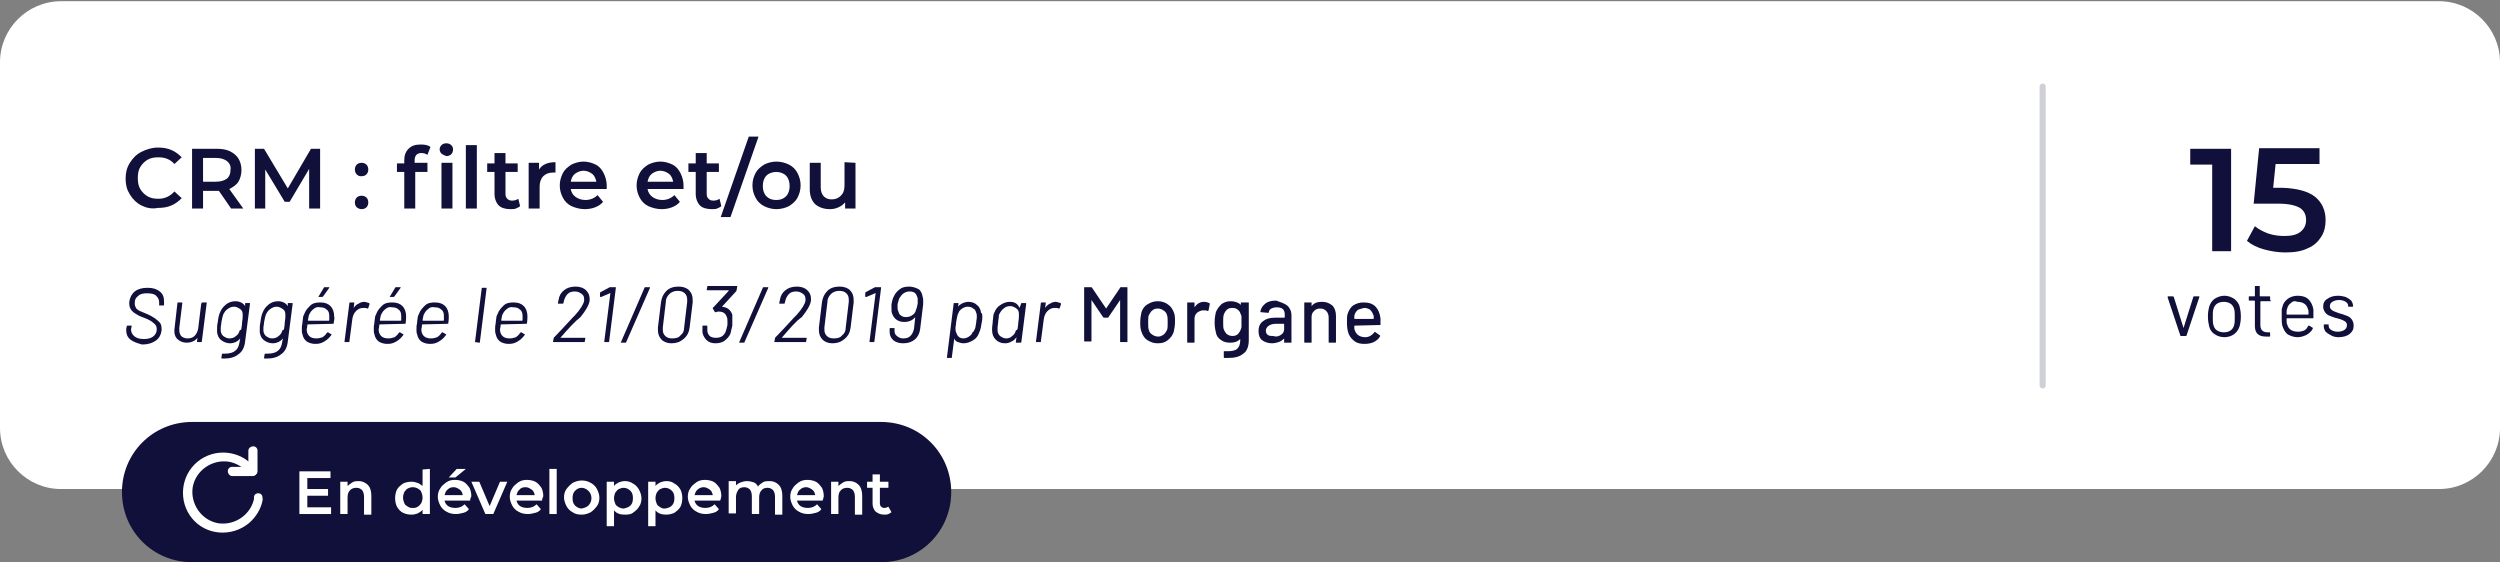 <?xml version="1.0" encoding="utf-8"?>
<!-- Generator: Adobe Illustrator 27.1.1, SVG Export Plug-In . SVG Version: 6.00 Build 0)  -->
<svg version="1.1" id="Calque_1" xmlns="http://www.w3.org/2000/svg" xmlns:xlink="http://www.w3.org/1999/xlink" x="0px" y="0px"
	 viewBox="0 0 410 92.2" style="enable-background:new 0 0 410 92.2;" xml:space="preserve">
<rect x="0" y="0" width="410" height="92.2" fill="#808080" stroke="none"/>
<style type="text/css">
	.st0{fill:#FFFFFF;}
	.st1{enable-background:new    ;}
	.st2{fill:#10103A;}
	.st3{fill:none;}
	.st4{opacity:0.2;fill:none;stroke:#10103A;stroke-linecap:round;enable-background:new    ;}
</style>
<g id="Suggestion_en_dev" transform="translate(1045 8957)">
	<path id="Rectangle_493-3" class="st0" d="M-1035-8956.8h390c5.5,0,10,4.5,10,10v60c0,5.5-4.5,10-10,10h-390c-5.5,0-10-4.5-10-10
		v-60C-1045-8952.3-1040.5-8956.8-1035-8956.8z"/>
	<g class="st1">
		<path class="st2" d="M-1021.8-8923.3c-0.8-0.4-1.4-1-1.9-1.8c-0.5-0.8-0.7-1.6-0.7-2.6s0.2-1.8,0.7-2.6c0.5-0.8,1.1-1.4,1.9-1.8
			c0.8-0.4,1.7-0.7,2.7-0.7c0.8,0,1.5,0.1,2.2,0.4c0.7,0.3,1.2,0.7,1.7,1.2l-1.2,1.1c-0.7-0.8-1.6-1.1-2.6-1.1
			c-0.7,0-1.3,0.1-1.8,0.4s-0.9,0.7-1.2,1.2s-0.4,1.1-0.4,1.8s0.1,1.3,0.4,1.8s0.7,0.9,1.2,1.2s1.1,0.4,1.8,0.4c1,0,1.9-0.4,2.6-1.2
			l1.2,1.1c-0.5,0.5-1,0.9-1.7,1.2s-1.4,0.4-2.2,0.4C-1020.1-8922.7-1021-8922.9-1021.8-8923.3z"/>
		<path class="st2" d="M-1007.1-8922.8l-2-2.9c-0.1,0-0.2,0-0.4,0h-2.2v2.9h-1.8v-9.8h4c0.8,0,1.6,0.1,2.2,0.4
			c0.6,0.3,1.1,0.7,1.4,1.2s0.5,1.1,0.5,1.9c0,0.7-0.2,1.4-0.5,1.9s-0.9,0.9-1.5,1.2l2.3,3.2
			C-1005.1-8922.8-1007.1-8922.8-1007.1-8922.8z M-1007.8-8930.6c-0.4-0.3-1-0.5-1.8-0.5h-2.1v3.9h2.1c0.8,0,1.4-0.2,1.8-0.5
			c0.4-0.3,0.6-0.8,0.6-1.4C-1007.1-8929.7-1007.3-8930.2-1007.8-8930.6z"/>
		<path class="st2" d="M-994.3-8922.8v-6.5l-3.2,5.4h-0.8l-3.2-5.3v6.4h-1.7v-9.8h1.5l3.9,6.5l3.8-6.5h1.5v9.8L-994.3-8922.8
			L-994.3-8922.8z"/>
		<path class="st2" d="M-986.5-8928.4c-0.2-0.2-0.3-0.5-0.3-0.8s0.1-0.6,0.3-0.8s0.5-0.3,0.8-0.3s0.6,0.1,0.8,0.3s0.3,0.5,0.3,0.8
			s-0.1,0.6-0.3,0.8s-0.5,0.3-0.8,0.3S-986.2-8928.1-986.5-8928.4z M-986.5-8923c-0.2-0.2-0.3-0.5-0.3-0.8s0.1-0.6,0.3-0.8
			s0.5-0.3,0.8-0.3s0.6,0.1,0.8,0.3s0.3,0.5,0.3,0.8s-0.1,0.6-0.3,0.8s-0.5,0.3-0.8,0.3S-986.2-8922.8-986.5-8923z"/>
		<path class="st2" d="M-977-8930.7v0.4h2.1v1.5h-2v6h-1.8v-6h-1.2v-1.4h1.2v-0.5c0-0.8,0.2-1.4,0.7-1.9s1.1-0.7,2-0.7
			c0.7,0,1.2,0.1,1.6,0.4l-0.5,1.3c-0.3-0.2-0.6-0.3-1-0.3C-976.6-8931.9-977-8931.5-977-8930.7z M-972.6-8931.8
			c-0.2-0.2-0.3-0.5-0.3-0.7s0.1-0.5,0.3-0.7s0.5-0.3,0.8-0.3s0.6,0.1,0.8,0.3s0.3,0.4,0.3,0.7s-0.1,0.6-0.3,0.8s-0.5,0.3-0.8,0.3
			C-972.1-8931.5-972.3-8931.6-972.6-8931.8z M-972.6-8930.3h1.8v7.5h-1.8V-8930.3z"/>
		<path class="st2" d="M-968.6-8933.2h1.8v10.4h-1.8V-8933.2z"/>
		<path class="st2" d="M-959.7-8923.2c-0.2,0.2-0.5,0.3-0.7,0.4c-0.2,0.1-0.6,0.1-0.9,0.1c-0.8,0-1.5-0.2-1.9-0.6
			c-0.4-0.4-0.7-1.1-0.7-1.9v-3.6h-1.2v-1.4h1.2v-1.7h1.8v1.7h2v1.4h-2v3.6c0,0.4,0.1,0.6,0.3,0.8s0.4,0.3,0.8,0.3
			c0.4,0,0.7-0.1,1-0.3L-959.7-8923.2z"/>
		<path class="st2" d="M-953.9-8930.4v1.7c-0.1,0-0.3,0-0.4,0c-0.7,0-1.2,0.2-1.6,0.6c-0.4,0.4-0.6,1-0.6,1.7v3.6h-1.8v-7.5h1.7v1.1
			C-956.1-8930-955.2-8930.4-953.9-8930.4z"/>
		<path class="st2" d="M-945.5-8926h-5.9c0.1,0.6,0.4,1,0.8,1.3s1,0.5,1.6,0.5c0.8,0,1.5-0.3,2-0.8l0.9,1.1
			c-0.3,0.4-0.8,0.7-1.3,0.9s-1.1,0.3-1.7,0.3c-0.8,0-1.5-0.2-2.2-0.5c-0.6-0.3-1.1-0.8-1.4-1.4c-0.3-0.6-0.5-1.2-0.5-2
			c0-0.7,0.2-1.4,0.5-2s0.8-1,1.4-1.4c0.6-0.3,1.3-0.5,2-0.5s1.4,0.2,2,0.5s1,0.8,1.3,1.4c0.3,0.6,0.5,1.3,0.5,2
			C-945.5-8926.4-945.5-8926.2-945.5-8926z M-950.7-8928.5c-0.4,0.3-0.6,0.8-0.7,1.3h4.2c-0.1-0.5-0.3-1-0.7-1.3s-0.9-0.5-1.4-0.5
			S-950.3-8928.8-950.7-8928.5z"/>
		<path class="st2" d="M-932.9-8926h-5.9c0.1,0.6,0.4,1,0.8,1.3s1,0.5,1.6,0.5c0.8,0,1.5-0.3,2-0.8l0.9,1.1
			c-0.3,0.4-0.8,0.7-1.3,0.9s-1.1,0.3-1.7,0.3c-0.8,0-1.5-0.2-2.2-0.5c-0.6-0.3-1.1-0.8-1.4-1.4c-0.3-0.6-0.5-1.2-0.5-2
			c0-0.7,0.2-1.4,0.5-2s0.8-1,1.4-1.4c0.6-0.3,1.3-0.5,2-0.5s1.4,0.2,2,0.5s1,0.8,1.3,1.4c0.3,0.6,0.5,1.3,0.5,2
			C-932.9-8926.4-932.9-8926.2-932.9-8926z M-938.1-8928.5c-0.4,0.3-0.6,0.8-0.7,1.3h4.2c-0.1-0.5-0.3-1-0.7-1.3s-0.9-0.5-1.4-0.5
			S-937.7-8928.8-938.1-8928.5z"/>
		<path class="st2" d="M-926.7-8923.2c-0.2,0.2-0.5,0.3-0.7,0.4c-0.2,0.1-0.6,0.1-0.9,0.1c-0.8,0-1.5-0.2-1.9-0.6
			c-0.4-0.4-0.7-1.1-0.7-1.9v-3.6h-1.2v-1.4h1.2v-1.7h1.8v1.7h2v1.4h-2v3.6c0,0.4,0.1,0.6,0.3,0.8s0.4,0.3,0.8,0.3
			c0.4,0,0.7-0.1,1-0.3L-926.7-8923.2z"/>
		<path class="st2" d="M-922.2-8934.6h1.6l-4.6,13.2h-1.6L-922.2-8934.6z"/>
		<path class="st2" d="M-919.7-8923.2c-0.6-0.3-1.1-0.8-1.4-1.4c-0.3-0.6-0.5-1.2-0.5-2s0.2-1.4,0.5-2s0.8-1,1.4-1.4
			c0.6-0.3,1.3-0.5,2-0.5c0.8,0,1.5,0.2,2.1,0.5s1.1,0.8,1.4,1.4c0.3,0.6,0.5,1.2,0.5,2s-0.2,1.4-0.5,2s-0.8,1-1.4,1.4
			c-0.6,0.3-1.3,0.5-2.1,0.5C-918.4-8922.7-919.1-8922.9-919.7-8923.2z M-916.1-8924.8c0.4-0.4,0.6-1,0.6-1.7s-0.2-1.3-0.6-1.7
			c-0.4-0.4-1-0.6-1.6-0.6s-1.2,0.2-1.6,0.6c-0.4,0.4-0.6,1-0.6,1.7s0.2,1.3,0.6,1.7c0.4,0.4,0.9,0.6,1.6,0.6
			S-916.5-8924.4-916.1-8924.8z"/>
		<path class="st2" d="M-904.7-8930.3v7.5h-1.7v-1c-0.3,0.3-0.6,0.6-1.1,0.8c-0.4,0.2-0.9,0.3-1.4,0.3c-1,0-1.8-0.3-2.4-0.8
			c-0.6-0.6-0.9-1.4-0.9-2.5v-4.3h1.8v4c0,0.7,0.2,1.2,0.5,1.5s0.7,0.5,1.3,0.5s1.1-0.2,1.5-0.6c0.4-0.4,0.6-0.9,0.6-1.7v-3.8
			L-904.7-8930.3L-904.7-8930.3L-904.7-8930.3z"/>
	</g>
	<g class="st1">
		<path class="st2" d="M-1023.6-8901.3c-0.5-0.4-0.7-0.9-0.7-1.5c0-0.1,0-0.2,0-0.3l0.1-0.4c0-0.1,0.1-0.1,0.1-0.1h0.6
			c0.1,0,0.1,0,0.1,0.1l-0.1,0.4c0,0,0,0.1,0,0.2c0,0.4,0.2,0.8,0.6,1.1c0.4,0.3,0.9,0.4,1.5,0.4s1.1-0.1,1.5-0.4
			c0.4-0.3,0.6-0.7,0.6-1.1c0,0,0-0.1,0-0.2c0-0.4-0.2-0.7-0.5-0.9c-0.3-0.3-0.8-0.6-1.6-0.9c-0.6-0.2-1-0.4-1.3-0.6
			c-0.3-0.2-0.6-0.4-0.8-0.7s-0.3-0.6-0.3-1c0-0.1,0-0.2,0-0.3c0.1-0.7,0.4-1.3,0.9-1.7s1.2-0.6,2.1-0.6c0.9,0,1.5,0.2,2,0.6
			c0.5,0.4,0.7,0.9,0.7,1.6c0,0.1,0,0.2,0,0.3v0.3c0,0.1-0.1,0.1-0.1,0.1h-0.6h-0.1v-0.1v-0.2c0-0.1,0-0.1,0-0.2
			c0-0.5-0.2-0.8-0.5-1.1s-0.8-0.4-1.5-0.4c-0.6,0-1.1,0.1-1.4,0.4c-0.4,0.3-0.6,0.6-0.6,1.1c0,0.1,0,0.1,0,0.2
			c0,0.3,0.1,0.5,0.2,0.7c0.1,0.2,0.3,0.3,0.6,0.5c0.3,0.1,0.7,0.3,1.2,0.5s1,0.5,1.3,0.7s0.6,0.5,0.8,0.7s0.3,0.6,0.3,1
			c0,0.1,0,0.2,0,0.3c-0.1,0.7-0.4,1.3-1,1.7s-1.3,0.6-2.2,0.6C-1022.4-8900.7-1023.1-8900.9-1023.6-8901.3z"/>
		<path class="st2" d="M-1011.8-8907.4h0.6h0.1v0.1l-0.8,6.3c0,0.1-0.1,0.1-0.1,0.1h-0.6c-0.1,0-0.1,0-0.1-0.1l0.1-0.6l0,0l0,0
			c-0.4,0.5-1,0.8-1.8,0.8c-0.6,0-1-0.2-1.4-0.5s-0.6-0.8-0.6-1.3c0-0.1,0-0.2,0-0.3l0.5-4.4c0-0.1,0.1-0.1,0.1-0.1h0.6
			c0.1,0,0.1,0,0.1,0.1l-0.5,4.1c0,0.1,0,0.2,0,0.3c0,0.4,0.1,0.7,0.3,1c0.2,0.2,0.6,0.4,1,0.4c0.5,0,0.9-0.1,1.2-0.4
			c0.3-0.3,0.5-0.7,0.6-1.2l0.5-4.1C-1011.9-8907.3-1011.9-8907.4-1011.8-8907.4z"/>
		<path class="st2" d="M-1004.8-8907.3L-1004.8-8907.3h0.7c0.1,0,0.1,0,0.1,0.1l-0.8,6.2c-0.1,1-0.5,1.7-1.1,2.1
			c-0.6,0.5-1.4,0.7-2.3,0.7c-0.2,0-0.3,0-0.4,0c-0.1,0-0.1-0.1-0.1-0.1l0.1-0.6c0-0.1,0.1-0.1,0.1-0.1h0.4c0.8,0,1.4-0.2,1.7-0.5
			c0.4-0.3,0.6-0.8,0.7-1.5l0.1-0.5l0,0l0,0c-0.4,0.5-1,0.8-1.7,0.8c-0.5,0-1-0.2-1.4-0.5s-0.6-0.7-0.7-1.3c0-0.2,0-0.4,0-0.5
			c0-0.3,0-0.7,0.1-1.1c0.1-0.8,0.2-1.3,0.4-1.7c0.2-0.5,0.5-0.9,1-1.3c0.4-0.3,0.9-0.5,1.5-0.5c0.7,0,1.3,0.3,1.6,0.8l0,0l0,0
			L-1004.8-8907.3C-1004.9-8907.3-1004.9-8907.3-1004.8-8907.3z M-1005.4-8903.2c0-0.2,0.1-0.4,0.1-0.9c0.1-0.6,0.1-0.9,0.1-1.1
			c0-0.1,0-0.2,0-0.2c0-0.4-0.1-0.7-0.4-0.9s-0.6-0.4-1-0.4s-0.7,0.1-1.1,0.4c-0.3,0.2-0.5,0.5-0.7,0.9c-0.1,0.3-0.2,0.7-0.3,1.3
			c0,0.3-0.1,0.6-0.1,0.9c0,0.2,0,0.3,0,0.4c0,0.4,0.2,0.7,0.4,0.9c0.3,0.2,0.6,0.4,1,0.4s0.8-0.1,1.1-0.4c0.3-0.2,0.5-0.5,0.6-0.9
			C-1005.4-8902.9-1005.4-8903.1-1005.4-8903.2z"/>
		<path class="st2" d="M-997.8-8907.3L-997.8-8907.3h0.7c0.1,0,0.1,0,0.1,0.1l-0.8,6.2c-0.1,1-0.5,1.7-1.1,2.1
			c-0.6,0.5-1.4,0.7-2.3,0.7c-0.2,0-0.3,0-0.4,0c-0.1,0-0.1-0.1-0.1-0.1l0.1-0.6c0-0.1,0.1-0.1,0.1-0.1h0.4c0.8,0,1.4-0.2,1.7-0.5
			c0.4-0.3,0.6-0.8,0.7-1.5l0.1-0.5l0,0l0,0c-0.4,0.5-1,0.8-1.7,0.8c-0.5,0-1-0.2-1.4-0.5s-0.6-0.7-0.7-1.3c0-0.2,0-0.4,0-0.5
			c0-0.3,0-0.7,0.1-1.1c0.1-0.8,0.2-1.3,0.4-1.7c0.2-0.5,0.5-0.9,1-1.3c0.4-0.3,0.9-0.5,1.5-0.5c0.7,0,1.3,0.3,1.6,0.8l0,0l0,0
			L-997.8-8907.3C-997.9-8907.3-997.8-8907.3-997.8-8907.3z M-998.4-8903.2c0-0.2,0.1-0.4,0.1-0.9c0.1-0.6,0.1-0.9,0.1-1.1
			c0-0.1,0-0.2,0-0.2c0-0.4-0.1-0.7-0.4-0.9s-0.6-0.4-1-0.4s-0.7,0.1-1.1,0.4c-0.3,0.2-0.5,0.5-0.7,0.9c-0.1,0.3-0.2,0.7-0.3,1.3
			c0,0.3-0.1,0.6-0.1,0.9c0,0.2,0,0.3,0,0.4c0,0.4,0.2,0.7,0.4,0.9c0.3,0.2,0.6,0.4,1,0.4s0.8-0.1,1.1-0.4c0.3-0.2,0.5-0.5,0.6-0.9
			C-998.4-8902.9-998.4-8903.1-998.4-8903.2z"/>
		<path class="st2" d="M-990.3-8903.9C-990.3-8903.8-990.3-8903.8-990.3-8903.9C-990.4-8903.8-990.4-8903.8-990.3-8903.9l-4.2,0.1
			c0,0-0.1,0-0.1,0.1c0,0.4-0.1,0.6-0.1,0.7c0,0.4,0.1,0.8,0.4,1.1c0.3,0.3,0.7,0.4,1.2,0.4c0.4,0,0.7-0.1,1-0.2
			c0.3-0.2,0.5-0.4,0.7-0.7c0.1-0.1,0.1-0.1,0.2-0.1l0.5,0.3c0.1,0,0.1,0.1,0,0.2c-0.3,0.4-0.6,0.7-1.1,1s-0.9,0.4-1.5,0.4
			s-1.1-0.2-1.4-0.4c-0.4-0.3-0.6-0.7-0.7-1.2c-0.1-0.2-0.1-0.5-0.1-0.8s0-0.6,0.1-1c0-0.4,0.1-0.7,0.1-0.9s0.1-0.4,0.2-0.6
			c0.2-0.6,0.6-1,1-1.4s1-0.5,1.6-0.5c0.8,0,1.3,0.2,1.7,0.6c0.4,0.4,0.6,1,0.6,1.7C-990.1-8904.9-990.2-8904.4-990.3-8903.9z
			 M-993.6-8906.3c-0.3,0.2-0.5,0.5-0.7,0.9c-0.1,0.2-0.1,0.5-0.2,0.9c0,0,0,0.1,0.1,0.1h3.3c0,0,0.1,0,0.1-0.1c0-0.3,0-0.6,0-0.7
			c0-0.4-0.1-0.8-0.4-1c-0.3-0.3-0.6-0.4-1.1-0.4C-992.9-8906.7-993.3-8906.6-993.6-8906.3z M-992.8-8908.3L-992.8-8908.3l0.9-1.5
			c0-0.1,0.1-0.1,0.2-0.1h0.6c0.1,0,0.1,0,0.1,0v0.1l-1,1.4c-0.1,0.1-0.1,0.1-0.2,0.1H-992.8
			C-992.8-8908.2-992.8-8908.3-992.8-8908.3z"/>
		<path class="st2" d="M-984.5-8907.3c0.1,0,0.1,0.1,0.1,0.2l-0.2,0.6c0,0.1-0.1,0.1-0.2,0.1c-0.1-0.1-0.3-0.1-0.5-0.1h-0.2
			c-0.4,0-0.8,0.2-1.1,0.5s-0.5,0.7-0.6,1.2l-0.5,3.8v0.1h-0.1h-0.6c-0.1,0-0.1,0-0.1-0.1l0.8-6.3c0-0.1,0.1-0.1,0.1-0.1h0.6h0.1
			v0.1l-0.1,0.8l0,0l0,0c0.2-0.3,0.5-0.6,0.8-0.7c0.3-0.2,0.6-0.3,1-0.3C-984.9-8907.4-984.7-8907.4-984.5-8907.3z"/>
		<path class="st2" d="M-978.5-8903.9C-978.5-8903.8-978.5-8903.8-978.5-8903.9C-978.6-8903.8-978.6-8903.8-978.5-8903.9l-4.2,0.1
			c0,0-0.1,0-0.1,0.1c0,0.4-0.1,0.6-0.1,0.7c0,0.4,0.1,0.8,0.4,1.1c0.3,0.3,0.7,0.4,1.2,0.4c0.4,0,0.7-0.1,1-0.2
			c0.3-0.2,0.5-0.4,0.7-0.7c0.1-0.1,0.1-0.1,0.2-0.1l0.5,0.3c0.1,0,0.1,0.1,0,0.2c-0.3,0.4-0.6,0.7-1.1,1s-0.9,0.4-1.5,0.4
			s-1.1-0.2-1.4-0.4c-0.4-0.3-0.6-0.7-0.7-1.2c-0.1-0.2-0.1-0.5-0.1-0.8s0-0.6,0.1-1c0-0.4,0.1-0.7,0.1-0.9s0.1-0.4,0.2-0.6
			c0.2-0.6,0.6-1,1-1.4s1-0.5,1.6-0.5c0.8,0,1.3,0.2,1.7,0.6c0.4,0.4,0.6,1,0.6,1.7C-978.4-8904.9-978.4-8904.4-978.5-8903.9z
			 M-981.8-8906.3c-0.3,0.2-0.5,0.5-0.7,0.9c-0.1,0.2-0.1,0.5-0.2,0.9c0,0,0,0.1,0.1,0.1h3.3c0,0,0.1,0,0.1-0.1c0-0.3,0-0.6,0-0.7
			c0-0.4-0.1-0.8-0.4-1c-0.3-0.3-0.6-0.4-1.1-0.4C-981.1-8906.7-981.5-8906.6-981.8-8906.3z M-981.1-8908.3L-981.1-8908.3l0.9-1.5
			c0-0.1,0.1-0.1,0.2-0.1h0.6c0.1,0,0.1,0,0.1,0v0.1l-1,1.4c-0.1,0.1-0.1,0.1-0.2,0.1H-981.1C-981-8908.2-981.1-8908.3-981.1-8908.3
			z"/>
		<path class="st2" d="M-971.5-8903.9C-971.5-8903.8-971.5-8903.8-971.5-8903.9C-971.6-8903.8-971.6-8903.8-971.5-8903.9l-4.2,0.1
			c0,0-0.1,0-0.1,0.1c0,0.4-0.1,0.6-0.1,0.7c0,0.4,0.1,0.8,0.4,1.1c0.3,0.3,0.7,0.4,1.2,0.4c0.4,0,0.7-0.1,1-0.2
			c0.3-0.2,0.5-0.4,0.7-0.7c0.1-0.1,0.1-0.1,0.2-0.1l0.5,0.3c0.1,0,0.1,0.1,0,0.2c-0.3,0.4-0.6,0.7-1.1,1s-0.9,0.4-1.5,0.4
			s-1.1-0.2-1.4-0.4c-0.4-0.3-0.6-0.7-0.7-1.2c-0.1-0.2-0.1-0.5-0.1-0.8s0-0.6,0.1-1c0-0.4,0.1-0.7,0.1-0.9s0.1-0.4,0.2-0.6
			c0.2-0.6,0.6-1,1-1.4s1-0.5,1.6-0.5c0.8,0,1.3,0.2,1.7,0.6c0.4,0.4,0.6,1,0.6,1.7C-971.4-8904.9-971.4-8904.4-971.5-8903.9z
			 M-974.8-8906.3c-0.3,0.2-0.5,0.5-0.7,0.9c-0.1,0.2-0.1,0.5-0.2,0.9c0,0,0,0.1,0.1,0.1h3.3c0,0,0.1,0,0.1-0.1c0-0.3,0-0.6,0-0.7
			c0-0.4-0.1-0.8-0.4-1c-0.3-0.3-0.6-0.4-1.1-0.4C-974.2-8906.7-974.5-8906.6-974.8-8906.3z"/>
		<path class="st2" d="M-967.1-8900.9l1.1-8.8c0-0.1,0.1-0.1,0.1-0.1h0.6h0.1v0.1l-1.1,8.8v0.1h-0.1L-967.1-8900.9
			C-967-8900.8-967.1-8900.8-967.1-8900.9z"/>
		<path class="st2" d="M-958.6-8903.9C-958.6-8903.8-958.6-8903.8-958.6-8903.9C-958.7-8903.8-958.7-8903.8-958.6-8903.9l-4.2,0.1
			c0,0-0.1,0-0.1,0.1c0,0.4-0.1,0.6-0.1,0.7c0,0.4,0.1,0.8,0.4,1.1c0.3,0.3,0.7,0.4,1.2,0.4c0.4,0,0.7-0.1,1-0.2
			c0.3-0.2,0.5-0.4,0.7-0.7c0.1-0.1,0.1-0.1,0.2-0.1l0.5,0.3c0.1,0,0.1,0.1,0,0.2c-0.3,0.4-0.6,0.7-1.1,1s-0.9,0.4-1.5,0.4
			s-1.1-0.2-1.4-0.4c-0.4-0.3-0.6-0.7-0.7-1.2c-0.1-0.2-0.1-0.5-0.1-0.8s0-0.6,0.1-1c0-0.4,0.1-0.7,0.1-0.9s0.1-0.4,0.2-0.6
			c0.2-0.6,0.6-1,1-1.4s1-0.5,1.6-0.5c0.8,0,1.3,0.2,1.7,0.6c0.4,0.4,0.6,1,0.6,1.7C-958.5-8904.9-958.5-8904.4-958.6-8903.9z
			 M-961.9-8906.3c-0.3,0.2-0.5,0.5-0.7,0.9c-0.1,0.2-0.1,0.5-0.2,0.9c0,0,0,0.1,0.1,0.1h3.3c0,0,0.1,0,0.1-0.1c0-0.3,0-0.6,0-0.7
			c0-0.4-0.1-0.8-0.4-1c-0.3-0.3-0.6-0.4-1.1-0.4C-961.2-8906.7-961.6-8906.6-961.9-8906.3z"/>
		<path class="st2" d="M-953.1-8901.6h4c0.1,0,0.1,0,0.1,0.1l-0.1,0.5v0.1h-0.1h-5h-0.1v-0.1l0.1-0.5c0-0.1,0-0.1,0.1-0.2
			c0.8-0.8,1.8-1.9,3-3.2l0.4-0.4c0.9-1,1.4-1.8,1.5-2.4c0-0.1,0-0.1,0-0.2c0-0.4-0.1-0.7-0.4-0.9c-0.3-0.2-0.6-0.4-1.1-0.4
			s-0.9,0.1-1.2,0.4c-0.3,0.3-0.5,0.7-0.6,1.1l-0.1,0.4c0,0.1-0.1,0.1-0.1,0.1h-0.7h-0.1v-0.1l0.1-0.5c0.1-0.7,0.4-1.2,0.9-1.6
			c0.5-0.4,1.1-0.6,1.9-0.6c0.7,0,1.3,0.2,1.7,0.6c0.4,0.4,0.6,0.8,0.6,1.4c0,0.1,0,0.2,0,0.3c-0.1,0.7-0.6,1.6-1.5,2.7
			C-950.7-8904.3-951.8-8903.1-953.1-8901.6C-953.2-8901.6-953.2-8901.6-953.1-8901.6z"/>
		<path class="st2" d="M-944.8-8909.9h0.7c0.1,0,0.1,0,0.1,0.1l-1.1,8.8c0,0.1-0.1,0.1-0.1,0.1h-0.6c-0.1,0-0.1,0-0.1-0.1l1-7.9
			c0,0,0-0.1-0.1,0l-1.4,0.6h-0.1c-0.1,0-0.1,0-0.1-0.1v-0.5c0-0.1,0-0.1,0.1-0.2l1.5-0.8C-944.9-8909.9-944.8-8909.9-944.8-8909.9z
			"/>
		<path class="st2" d="M-943.2-8900.8L-943.2-8900.8l3.9-9c0-0.1,0.1-0.1,0.2-0.1h0.6c0.1,0,0.1,0,0.1,0.1l-3.9,8.9
			c0,0.1-0.1,0.1-0.2,0.1H-943.2L-943.2-8900.8z"/>
		<path class="st2" d="M-936.5-8901.3c-0.4-0.4-0.6-0.9-0.6-1.6c0-0.1,0-0.2,0-0.4l0.5-4.1c0.1-0.8,0.4-1.4,0.9-1.9s1.2-0.7,2-0.7
			c0.7,0,1.3,0.2,1.7,0.6c0.4,0.4,0.6,0.9,0.6,1.6c0,0.1,0,0.2,0,0.4l-0.5,4.1c-0.1,0.8-0.4,1.4-1,1.9s-1.2,0.7-2,0.7
			C-935.5-8900.7-936.1-8900.9-936.5-8901.3z M-933.4-8902c0.4-0.3,0.6-0.7,0.6-1.3l0.5-4.2c0-0.1,0-0.2,0-0.3
			c0-0.5-0.1-0.8-0.4-1.1c-0.3-0.3-0.7-0.4-1.2-0.4s-1,0.2-1.3,0.5s-0.6,0.7-0.6,1.3l-0.5,4.2c0,0.1,0,0.2,0,0.3
			c0,0.5,0.1,0.8,0.4,1.1c0.3,0.3,0.7,0.4,1.1,0.4C-934.2-8901.5-933.7-8901.6-933.4-8902z"/>
		<path class="st2" d="M-924.9-8904.2c0,0.2,0,0.4,0,0.6c-0.1,0.5-0.2,0.9-0.3,1.3c-0.2,0.5-0.6,0.9-1,1.2s-1,0.4-1.5,0.4
			c-0.6,0-1.1-0.2-1.4-0.5s-0.6-0.7-0.7-1.3c0-0.2,0-0.3,0-0.5c0-0.1,0-0.3,0-0.5c0-0.1,0.1-0.1,0.1-0.1h0.6c0.1,0,0.1,0,0.1,0.1
			v0.4v0.3c0,0.4,0.2,0.7,0.4,0.9s0.6,0.3,1,0.3c0.8,0,1.3-0.3,1.6-1c0.1-0.3,0.2-0.6,0.3-1.1c0-0.2,0-0.4,0-0.6
			c0-0.3,0-0.5-0.1-0.7c-0.2-0.6-0.6-0.9-1.3-0.9c-0.1,0-0.3,0-0.5,0.1h-0.1c0,0-0.1,0-0.1-0.1l-0.3-0.5c0,0,0,0,0-0.1
			c0,0,0-0.1,0.1-0.1l2.5-2.7v-0.1h-3.5c-0.1,0-0.1,0-0.1-0.1l0.1-0.5v-0.1h0.1h4.7h0.1v0.1l-0.1,0.6c0,0,0,0.1-0.1,0.2l-2.3,2.5
			l0,0l0,0c0.9,0.1,1.4,0.5,1.7,1.3C-924.9-8904.9-924.9-8904.6-924.9-8904.2z"/>
		<path class="st2" d="M-923.8-8900.8L-923.8-8900.8l3.9-9c0-0.1,0.1-0.1,0.2-0.1h0.6c0.1,0,0.1,0,0.1,0.1l-3.9,8.9
			c0,0.1-0.1,0.1-0.2,0.1H-923.8C-923.7-8900.8-923.8-8900.8-923.8-8900.8z"/>
		<path class="st2" d="M-916.8-8901.6h4c0.1,0,0.1,0,0.1,0.1l-0.1,0.5v0.1h-0.1h-5h-0.1v-0.1l0.1-0.5c0-0.1,0-0.1,0.1-0.2
			c0.8-0.8,1.8-1.9,3-3.2l0.4-0.4c0.9-1,1.4-1.8,1.5-2.4c0-0.1,0-0.1,0-0.2c0-0.4-0.1-0.7-0.4-0.9s-0.6-0.4-1.1-0.4
			s-0.9,0.1-1.2,0.4c-0.3,0.3-0.5,0.7-0.6,1.1l-0.1,0.4c0,0.1-0.1,0.1-0.1,0.1h-0.7h-0.1v-0.1l0.1-0.5c0.1-0.7,0.4-1.2,0.9-1.6
			c0.5-0.4,1.1-0.6,1.9-0.6c0.7,0,1.3,0.2,1.7,0.6c0.4,0.4,0.6,0.8,0.6,1.4c0,0.1,0,0.2,0,0.3c-0.1,0.7-0.6,1.6-1.5,2.7
			C-914.5-8904.3-915.5-8903.1-916.8-8901.6C-916.9-8901.6-916.9-8901.6-916.8-8901.6z"/>
		<path class="st2" d="M-910.1-8901.3c-0.4-0.4-0.6-0.9-0.6-1.6c0-0.1,0-0.2,0-0.4l0.5-4.1c0.1-0.8,0.4-1.4,0.9-1.9s1.2-0.7,2-0.7
			c0.7,0,1.3,0.2,1.7,0.6c0.4,0.4,0.6,0.9,0.6,1.6c0,0.1,0,0.2,0,0.4l-0.5,4.1c-0.1,0.8-0.4,1.4-1,1.9s-1.2,0.7-2,0.7
			C-909.1-8900.7-909.7-8900.9-910.1-8901.3z M-906.9-8902c0.4-0.3,0.6-0.7,0.6-1.3l0.5-4.2c0-0.1,0-0.2,0-0.3
			c0-0.5-0.1-0.8-0.4-1.1c-0.3-0.3-0.7-0.4-1.2-0.4s-1,0.2-1.3,0.5s-0.6,0.7-0.6,1.3l-0.5,4.2c0,0.1,0,0.2,0,0.3
			c0,0.5,0.1,0.8,0.4,1.1c0.3,0.3,0.7,0.4,1.1,0.4C-907.7-8901.5-907.2-8901.6-906.9-8902z"/>
		<path class="st2" d="M-901.3-8909.9h0.7c0.1,0,0.1,0,0.1,0.1l-1.1,8.8c0,0.1-0.1,0.1-0.1,0.1h-0.6c-0.1,0-0.1,0-0.1-0.1l1-7.9
			c0,0,0-0.1-0.1,0l-1.4,0.6h-0.1c-0.1,0-0.1,0-0.1-0.1v-0.5c0-0.1,0-0.1,0.1-0.2l1.5-0.8C-901.4-8909.9-901.4-8909.9-901.3-8909.9z
			"/>
		<path class="st2" d="M-893.6-8907.7c0,0.2,0,0.4,0,0.6l-0.5,4.1c-0.1,0.7-0.4,1.3-0.9,1.7s-1.1,0.6-1.9,0.6
			c-0.7,0-1.2-0.2-1.6-0.5c-0.4-0.4-0.6-0.8-0.6-1.4c0-0.1,0-0.2,0-0.3v-0.2c0-0.1,0.1-0.1,0.1-0.1h0.6h0.1v0.1v0.1
			c0,0.1,0,0.1,0,0.2c0,0.4,0.1,0.7,0.4,0.9c0.2,0.2,0.6,0.4,1,0.4c0.5,0,0.9-0.1,1.2-0.4c0.3-0.3,0.5-0.7,0.6-1.2l0.2-1.9l0,0l0,0
			c-0.4,0.5-1,0.8-1.8,0.8c-1,0-1.7-0.5-2-1.4c-0.1-0.2-0.1-0.5-0.1-0.9c0-0.2,0-0.4,0-0.6c0.1-0.5,0.2-1,0.4-1.3
			c0.2-0.5,0.6-0.9,1-1.2s0.9-0.4,1.5-0.4s1.1,0.2,1.5,0.4s0.6,0.7,0.7,1.2C-893.6-8908.1-893.6-8907.9-893.6-8907.7z
			 M-895.4-8905.3c0.3-0.2,0.5-0.4,0.6-0.8c0.1-0.2,0.2-0.6,0.3-1.1c0-0.2,0-0.4,0-0.5s0-0.3,0-0.4c-0.1-0.3-0.2-0.6-0.4-0.8
			s-0.5-0.3-0.9-0.3s-0.7,0.1-1,0.3s-0.5,0.5-0.7,0.8c-0.1,0.2-0.2,0.6-0.3,1c0,0.2,0,0.4,0,0.5c0,0.2,0,0.4,0.1,0.6
			c0.1,0.3,0.2,0.6,0.4,0.7c0.2,0.2,0.5,0.3,0.9,0.3C-896-8905-895.7-8905.1-895.4-8905.3z"/>
		<path class="st2" d="M-883.9-8905.1c0,0.2,0,0.6-0.1,1c-0.1,0.7-0.2,1.2-0.4,1.6c-0.2,0.6-0.5,1-1,1.3s-1,0.5-1.6,0.5
			c-0.3,0-0.6-0.1-0.9-0.2c-0.3-0.1-0.5-0.3-0.6-0.6l0,0l0,0l-0.4,3.1v0.1h-0.1h-0.6c-0.1,0-0.1,0-0.1-0.1l1.1-8.8
			c0-0.1,0.1-0.1,0.1-0.1h0.6c0.1,0,0.1,0,0.1,0.1l-0.1,0.5l0,0l0,0c0.2-0.3,0.5-0.4,0.8-0.6c0.3-0.1,0.6-0.2,0.9-0.2
			c0.6,0,1.1,0.2,1.4,0.5c0.4,0.3,0.6,0.7,0.7,1.3C-883.9-8905.6-883.9-8905.3-883.9-8905.1z M-885.1-8903.1c0.1-0.2,0.1-0.6,0.2-1
			c0-0.3,0.1-0.6,0.1-0.9c0-0.2,0-0.5-0.1-0.7c-0.1-0.3-0.2-0.6-0.5-0.7c-0.2-0.2-0.5-0.3-0.9-0.3c-0.3,0-0.6,0.1-0.9,0.3
			c-0.3,0.2-0.5,0.4-0.6,0.7c-0.1,0.2-0.2,0.4-0.2,0.6c-0.1,0.2-0.1,0.6-0.2,1c0,0.3-0.1,0.6-0.1,0.9c0,0.2,0,0.5,0.1,0.7
			c0.1,0.3,0.2,0.5,0.4,0.7s0.5,0.3,0.8,0.3s0.6-0.1,0.9-0.3c0.3-0.2,0.5-0.4,0.6-0.7C-885.3-8902.6-885.2-8902.9-885.1-8903.1z"/>
		<path class="st2" d="M-877.5-8907.3L-877.5-8907.3h0.7c0.1,0,0.1,0,0.1,0.1l-0.8,6.3c0,0.1-0.1,0.1-0.1,0.1h-0.7h-0.1v-0.1
			l0.1-0.8l0,0l0,0c-0.2,0.3-0.5,0.6-0.8,0.7c-0.3,0.2-0.7,0.3-1.1,0.3c-0.6,0-1.1-0.2-1.5-0.6c-0.4-0.4-0.6-0.9-0.6-1.6
			c0-0.2,0-0.6,0.1-1.2c0-0.4,0.1-0.7,0.1-1s0.1-0.5,0.2-0.7c0.2-0.5,0.5-0.9,1-1.2c0.4-0.3,1-0.5,1.5-0.5c0.8,0,1.3,0.3,1.6,1l0,0
			l0,0L-877.5-8907.3C-877.6-8907.3-877.5-8907.3-877.5-8907.3z M-878.1-8903.2c0-0.2,0.1-0.5,0.1-0.9c0.1-0.6,0.1-0.9,0.1-1.1
			c0-0.1,0-0.2,0-0.3c0-0.4-0.1-0.7-0.4-0.9c-0.3-0.2-0.6-0.4-1-0.4s-0.8,0.1-1.1,0.4c-0.3,0.2-0.5,0.5-0.7,0.9
			c-0.1,0.1-0.1,0.3-0.1,0.5s-0.1,0.5-0.1,0.9c-0.1,0.5-0.1,0.9-0.1,1s0,0.2,0,0.3c0,0.4,0.2,0.7,0.4,0.9c0.3,0.2,0.6,0.4,1,0.4
			s0.7-0.1,1-0.4c0.3-0.2,0.5-0.5,0.6-0.9C-878.2-8902.9-878.1-8903-878.1-8903.2z"/>
		<path class="st2" d="M-871.1-8907.3c0.1,0,0.1,0.1,0.1,0.2l-0.2,0.6c0,0.1-0.1,0.1-0.2,0.1c-0.1-0.1-0.3-0.1-0.5-0.1h-0.2
			c-0.4,0-0.8,0.2-1.1,0.5s-0.5,0.7-0.6,1.2l-0.5,3.8v0.1h-0.1h-0.6c-0.1,0-0.1,0-0.1-0.1l0.8-6.3c0-0.1,0.1-0.1,0.1-0.1h0.6h0.1
			v0.1l-0.1,0.8l0,0l0,0c0.2-0.3,0.5-0.6,0.8-0.7c0.3-0.2,0.6-0.3,1-0.3C-871.5-8907.4-871.3-8907.4-871.1-8907.3z"/>
	</g>
	<g class="st1">
		<path class="st2" d="M-861.2-8909.9h1c0.1,0,0.1,0,0.1,0.1v8.8c0,0.1,0,0.1-0.1,0.1h-1c-0.1,0-0.1,0-0.1-0.1v-6.7c0,0,0,0,0-0.1
			s0,0,0,0l-1.9,2.8c0,0.1-0.1,0.1-0.2,0.1h-0.5c-0.1,0-0.1,0-0.2-0.1l-1.9-2.8l0,0c0,0,0,0,0,0.1v6.6c0,0.1,0,0.1-0.1,0.1h-1
			c-0.1,0-0.1,0-0.1-0.1v-8.7c0-0.1,0-0.1,0.1-0.1h1c0.1,0,0.1,0,0.2,0.1l2.3,3.4l0,0l0,0l2.3-3.4
			C-861.3-8909.9-861.2-8909.9-861.2-8909.9z"/>
		<path class="st2" d="M-856.8-8901.2c-0.5-0.3-0.8-0.8-1-1.4c-0.2-0.5-0.2-1-0.2-1.6s0.1-1.1,0.2-1.6c0.2-0.6,0.5-1,1-1.3
			s1-0.5,1.7-0.5c0.6,0,1.2,0.2,1.6,0.5c0.5,0.3,0.8,0.8,1,1.3c0.2,0.4,0.2,1,0.2,1.6s-0.1,1.1-0.2,1.6c-0.2,0.6-0.5,1-1,1.4
			s-1,0.5-1.7,0.5C-855.8-8900.7-856.3-8900.9-856.8-8901.2z M-854.2-8902.1c0.3-0.2,0.4-0.5,0.6-0.8c0.1-0.3,0.1-0.7,0.1-1.2
			s0-0.9-0.1-1.2c-0.1-0.4-0.3-0.6-0.6-0.8s-0.6-0.3-0.9-0.3c-0.4,0-0.7,0.1-0.9,0.3c-0.3,0.2-0.4,0.5-0.6,0.8
			c-0.1,0.3-0.1,0.7-0.1,1.2s0,0.9,0.1,1.2c0.1,0.4,0.3,0.6,0.6,0.8s0.6,0.3,1,0.3C-854.8-8901.8-854.5-8901.9-854.2-8902.1z"/>
		<path class="st2" d="M-846.7-8907.3c0.1,0,0.1,0.1,0.1,0.2l-0.2,1c0,0.1-0.1,0.1-0.2,0.1c-0.1-0.1-0.3-0.1-0.5-0.1h-0.2
			c-0.4,0-0.7,0.2-1,0.4c-0.3,0.3-0.4,0.6-0.4,1v3.8c0,0.1,0,0.1-0.1,0.1h-1c-0.1,0-0.1,0-0.1-0.1v-6.4c0-0.1,0-0.1,0.1-0.1h1
			c0.1,0,0.1,0,0.1,0.1v0.7l0,0l0,0c0.4-0.6,0.9-0.9,1.6-0.9C-847.2-8907.5-846.9-8907.4-846.7-8907.3z"/>
		<path class="st2" d="M-841.3-8907.4h1c0.1,0,0.1,0,0.1,0.1v6.1c0,1-0.3,1.8-0.9,2.2c-0.6,0.5-1.4,0.7-2.4,0.7c-0.1,0-0.4,0-0.7,0
			c-0.1,0-0.1-0.1-0.1-0.1v-0.9v-0.1h0.1c0.1,0,0.3,0,0.5,0c0.7,0,1.3-0.1,1.6-0.4c0.3-0.3,0.5-0.7,0.5-1.4v-0.2l0,0l0,0
			c-0.4,0.4-0.9,0.6-1.6,0.6c-0.6,0-1.1-0.1-1.5-0.4c-0.5-0.3-0.8-0.7-0.9-1.3c-0.1-0.4-0.2-0.9-0.2-1.6c0-0.7,0.1-1.3,0.2-1.7
			c0.2-0.5,0.5-0.9,0.9-1.3c0.4-0.3,0.9-0.5,1.5-0.5c0.7,0,1.3,0.2,1.7,0.6l0,0l0,0v-0.4C-841.4-8907.4-841.4-8907.4-841.3-8907.4z
			 M-841.4-8903.4c0-0.2,0-0.4,0-0.8c0-0.4,0-0.6,0-0.8s0-0.3-0.1-0.4c-0.1-0.3-0.2-0.6-0.5-0.8c-0.2-0.2-0.5-0.3-0.9-0.3
			s-0.7,0.1-0.9,0.3s-0.4,0.5-0.5,0.8s-0.1,0.7-0.1,1.2c0,0.6,0,1,0.1,1.2c0.1,0.3,0.3,0.6,0.5,0.8c0.3,0.2,0.6,0.3,0.9,0.3
			c0.4,0,0.7-0.1,0.9-0.3s0.4-0.5,0.5-0.8C-841.5-8903.1-841.4-8903.2-841.4-8903.4z"/>
		<path class="st2" d="M-834.4-8907.2c0.4,0.2,0.7,0.4,0.9,0.8c0.2,0.3,0.3,0.7,0.3,1.1v4.4c0,0.1,0,0.1-0.1,0.1h-1
			c-0.1,0-0.1,0-0.1-0.1v-0.5c0,0,0-0.1-0.1,0c-0.2,0.2-0.5,0.4-0.8,0.5s-0.7,0.2-1.1,0.2c-0.6,0-1.2-0.2-1.6-0.5s-0.6-0.8-0.6-1.5
			s0.2-1.2,0.7-1.6c0.5-0.4,1.1-0.6,2-0.6h1.5c0,0,0.1,0,0.1-0.1v-0.4c0-0.4-0.1-0.7-0.3-0.9s-0.6-0.3-1-0.3s-0.7,0.1-0.9,0.2
			c-0.2,0.1-0.4,0.3-0.4,0.6c0,0.1-0.1,0.1-0.2,0.1l-1.1-0.1c-0.1,0-0.1-0.1-0.1-0.1c0.1-0.5,0.3-0.9,0.8-1.3
			c0.5-0.4,1.1-0.5,1.8-0.5C-835.2-8907.5-834.8-8907.4-834.4-8907.2z M-834.9-8902.1c0.3-0.2,0.5-0.5,0.5-0.9v-0.8
			c0,0,0-0.1-0.1-0.1h-1.2c-0.5,0-0.9,0.1-1.2,0.3s-0.5,0.5-0.5,0.8s0.1,0.6,0.3,0.7c0.2,0.2,0.5,0.2,0.9,0.2
			C-835.6-8901.7-835.2-8901.9-834.9-8902.1z"/>
		<path class="st2" d="M-826.5-8906.9c0.4,0.4,0.6,1,0.6,1.7v4.3c0,0.1,0,0.1-0.1,0.1h-1c-0.1,0-0.1,0-0.1-0.1v-4
			c0-0.4-0.1-0.8-0.4-1.1s-0.6-0.4-1-0.4s-0.7,0.1-1,0.4s-0.4,0.6-0.4,1v4.1c0,0.1,0,0.1-0.1,0.1h-1c-0.1,0-0.1,0-0.1-0.1v-6.4
			c0-0.1,0-0.1,0.1-0.1h1c0.1,0,0.1,0,0.1,0.1v0.5l0,0l0,0c0.4-0.5,0.9-0.7,1.7-0.7C-827.5-8907.5-827-8907.3-826.5-8906.9z"/>
		<path class="st2" d="M-818.6-8903.7C-818.6-8903.6-818.6-8903.6-818.6-8903.7l-4.2,0.1c0,0-0.1,0-0.1,0.1c0,0.3,0,0.5,0.1,0.7
			c0.1,0.3,0.3,0.6,0.6,0.8s0.7,0.3,1.1,0.3c0.6,0,1.1-0.3,1.5-0.8c0-0.1,0.1-0.1,0.2,0l0.7,0.5c0.1,0.1,0.1,0.1,0,0.2
			c-0.2,0.4-0.6,0.7-1,0.9s-1,0.3-1.5,0.3c-0.6,0-1.2-0.1-1.6-0.4c-0.4-0.3-0.8-0.7-1-1.2s-0.3-1.1-0.3-1.9c0-0.6,0-1.1,0.1-1.4
			c0.2-0.6,0.5-1.1,0.9-1.4c0.5-0.3,1-0.5,1.7-0.5c0.9,0,1.5,0.2,2,0.7c0.4,0.4,0.7,1.1,0.8,1.9
			C-818.6-8904.6-818.6-8904.2-818.6-8903.7z M-822.3-8906.2c-0.2,0.2-0.4,0.4-0.5,0.7c-0.1,0.2-0.1,0.4-0.1,0.7c0,0,0,0.1,0.1,0.1
			h3c0,0,0.1,0,0.1-0.1c0-0.3,0-0.5-0.1-0.6c-0.1-0.3-0.3-0.6-0.5-0.8c-0.3-0.2-0.6-0.3-1-0.3
			C-821.7-8906.4-822-8906.3-822.3-8906.2z"/>
	</g>
	<g id="Ajoutée" transform="translate(0 -2)">
		<path id="Rectangle_2" class="st2" d="M-1013.5-8885.8h113c6.4,0,11.5,5.1,11.5,11.5l0,0c0,6.4-5.1,11.5-11.5,11.5h-113
			c-6.4,0-11.5-5.1-11.5-11.5l0,0C-1025-8880.7-1019.9-8885.8-1013.5-8885.8z"/>
		<g class="st1">
			<path class="st0" d="M-990.7-8871.8v1.1h-5.2v-7h5.1v1.1h-3.8v1.8h3.4v1.1h-3.4v1.9L-990.7-8871.8L-990.7-8871.8z"/>
			<path class="st0" d="M-984.7-8875.5c0.4,0.4,0.6,1,0.6,1.8v3.1h-1.2v-2.9c0-0.5-0.1-0.8-0.3-1.1c-0.2-0.2-0.5-0.4-0.9-0.4
				c-0.5,0-0.8,0.1-1.1,0.4c-0.3,0.3-0.4,0.7-0.4,1.2v2.7h-1.2v-5.3h1.2v0.7c0.2-0.2,0.5-0.4,0.8-0.6c0.3-0.2,0.7-0.2,1.1-0.2
				C-985.7-8876.1-985.1-8875.9-984.7-8875.5z"/>
			<path class="st0" d="M-974.5-8878.1v7.4h-1.2v-0.7c-0.2,0.3-0.5,0.4-0.8,0.6c-0.3,0.1-0.6,0.2-1,0.2c-0.5,0-1-0.1-1.4-0.3
				s-0.7-0.5-1-1c-0.2-0.4-0.3-0.9-0.3-1.4s0.1-1,0.3-1.4s0.6-0.7,1-1c0.4-0.2,0.9-0.3,1.4-0.3c0.4,0,0.7,0.1,1,0.2
				c0.3,0.1,0.5,0.3,0.8,0.5v-2.7L-974.5-8878.1L-974.5-8878.1z M-976.5-8871.9c0.2-0.1,0.4-0.3,0.6-0.6c0.1-0.3,0.2-0.5,0.2-0.9
				s-0.1-0.6-0.2-0.9c-0.1-0.3-0.3-0.4-0.6-0.6c-0.2-0.1-0.5-0.2-0.8-0.2s-0.6,0.1-0.8,0.2c-0.2,0.1-0.4,0.3-0.6,0.6
				c-0.1,0.3-0.2,0.5-0.2,0.9s0.1,0.6,0.2,0.9c0.1,0.3,0.3,0.4,0.6,0.6c0.3,0.2,0.5,0.2,0.8,0.2S-976.8-8871.7-976.5-8871.9z"/>
			<path class="st0" d="M-967.9-8872.9h-4.2c0.1,0.4,0.3,0.7,0.6,0.9s0.7,0.3,1.2,0.3c0.6,0,1.1-0.2,1.5-0.6l0.7,0.8
				c-0.2,0.3-0.5,0.5-0.9,0.6s-0.8,0.2-1.2,0.2c-0.6,0-1.1-0.1-1.6-0.4c-0.4-0.2-0.8-0.6-1-1s-0.4-0.9-0.4-1.4s0.1-1,0.4-1.4
				c0.2-0.4,0.6-0.7,1-1s0.9-0.4,1.4-0.4s1,0.1,1.4,0.3s0.7,0.6,1,1c0.2,0.4,0.3,0.9,0.3,1.4
				C-967.9-8873.2-967.9-8873.1-967.9-8872.9z M-971.6-8874.7c-0.3,0.2-0.4,0.6-0.5,0.9h3c-0.1-0.4-0.2-0.7-0.5-0.9s-0.6-0.4-1-0.4
				C-971-8875.1-971.3-8875-971.6-8874.7z M-970.1-8878.1h1.5l-1.7,1.4h-1.1L-970.1-8878.1z"/>
			<path class="st0" d="M-961.8-8876l-2.3,5.3h-1.3l-2.3-5.3h1.3l1.7,4l1.7-4H-961.8z"/>
			<path class="st0" d="M-956.1-8872.9h-4.2c0.1,0.4,0.3,0.7,0.6,0.9s0.7,0.3,1.2,0.3c0.6,0,1.1-0.2,1.5-0.6l0.7,0.8
				c-0.2,0.3-0.5,0.5-0.9,0.6s-0.8,0.2-1.2,0.2c-0.6,0-1.1-0.1-1.6-0.4c-0.4-0.2-0.8-0.6-1-1s-0.4-0.9-0.4-1.4s0.1-1,0.4-1.4
				c0.2-0.4,0.6-0.7,1-1s0.9-0.4,1.4-0.4s1,0.1,1.4,0.3s0.7,0.6,1,1c0.2,0.4,0.3,0.9,0.3,1.4
				C-956.1-8873.2-956.1-8873.1-956.1-8872.9z M-959.8-8874.7c-0.3,0.2-0.4,0.6-0.5,0.9h3c-0.1-0.4-0.2-0.7-0.5-0.9s-0.6-0.4-1-0.4
				C-959.2-8875.1-959.6-8875-959.8-8874.7z"/>
			<path class="st0" d="M-954.9-8878.1h1.2v7.4h-1.2V-8878.1z"/>
			<path class="st0" d="M-951.1-8871c-0.4-0.2-0.8-0.6-1-1s-0.4-0.9-0.4-1.4s0.1-1,0.4-1.4c0.3-0.4,0.6-0.7,1-1
				c0.4-0.2,0.9-0.4,1.5-0.4c0.5,0,1,0.1,1.5,0.4c0.4,0.2,0.8,0.6,1,1s0.4,0.9,0.4,1.4s-0.1,1-0.4,1.4c-0.3,0.4-0.6,0.7-1,1
				c-0.4,0.2-0.9,0.4-1.5,0.4C-950.2-8870.6-950.7-8870.7-951.1-8871z M-948.5-8872.1c0.3-0.3,0.5-0.7,0.5-1.2s-0.2-0.9-0.5-1.2
				s-0.7-0.5-1.1-0.5c-0.5,0-0.8,0.2-1.1,0.5s-0.4,0.7-0.4,1.2s0.1,0.9,0.4,1.2c0.3,0.3,0.7,0.5,1.1,0.5
				C-949.2-8871.7-948.8-8871.8-948.5-8872.1z"/>
			<path class="st0" d="M-941.2-8875.7c0.4,0.2,0.7,0.5,1,1c0.2,0.4,0.4,0.9,0.4,1.4s-0.1,1-0.4,1.4c-0.2,0.4-0.6,0.7-1,1
				s-0.9,0.3-1.4,0.3c-0.7,0-1.3-0.2-1.7-0.7v2.6h-1.2v-7.3h1.2v0.7c0.2-0.3,0.5-0.4,0.8-0.6c0.3-0.1,0.6-0.2,1-0.2
				C-942.1-8876.1-941.6-8876-941.2-8875.7z M-941.6-8872.1c0.3-0.3,0.4-0.7,0.4-1.2s-0.1-0.9-0.4-1.2c-0.3-0.3-0.7-0.5-1.1-0.5
				c-0.3,0-0.6,0.1-0.8,0.2c-0.2,0.1-0.4,0.3-0.6,0.6c-0.1,0.3-0.2,0.5-0.2,0.9s0.1,0.6,0.2,0.9c0.1,0.3,0.3,0.4,0.6,0.6
				c0.2,0.1,0.5,0.2,0.8,0.2C-942.3-8871.7-941.9-8871.8-941.6-8872.1z"/>
			<path class="st0" d="M-934.4-8875.7c0.4,0.2,0.7,0.5,1,1c0.2,0.4,0.3,0.9,0.3,1.4s-0.1,1-0.3,1.4s-0.6,0.7-1,1
				c-0.4,0.2-0.9,0.3-1.4,0.3c-0.7,0-1.3-0.2-1.7-0.7v2.6h-1.2v-7.3h1.2v0.7c0.2-0.3,0.5-0.4,0.8-0.6c0.3-0.1,0.6-0.2,1-0.2
				C-935.2-8876.1-934.8-8876-934.4-8875.7z M-934.8-8872.1c0.3-0.3,0.4-0.7,0.4-1.2s-0.1-0.9-0.4-1.2s-0.7-0.5-1.1-0.5
				c-0.3,0-0.6,0.1-0.8,0.2c-0.2,0.1-0.4,0.3-0.6,0.6c-0.1,0.3-0.2,0.5-0.2,0.9s0.1,0.6,0.2,0.9c0.1,0.3,0.3,0.4,0.6,0.6
				s0.5,0.2,0.8,0.2C-935.4-8871.7-935.1-8871.8-934.8-8872.1z"/>
			<path class="st0" d="M-926.9-8872.9h-4.2c0.1,0.4,0.3,0.7,0.6,0.9s0.7,0.3,1.2,0.3c0.6,0,1.1-0.2,1.5-0.6l0.7,0.8
				c-0.2,0.3-0.5,0.5-0.9,0.6s-0.8,0.2-1.2,0.2c-0.6,0-1.1-0.1-1.6-0.4c-0.4-0.2-0.8-0.6-1-1s-0.4-0.9-0.4-1.4s0.1-1,0.4-1.4
				c0.2-0.4,0.6-0.7,1-1s0.9-0.4,1.4-0.4s1,0.1,1.4,0.3s0.7,0.6,1,1c0.2,0.4,0.3,0.9,0.3,1.4
				C-926.8-8873.2-926.8-8873.1-926.9-8872.9z M-930.6-8874.7c-0.3,0.2-0.4,0.6-0.5,0.9h3c-0.1-0.4-0.2-0.7-0.5-0.9s-0.6-0.4-1-0.4
				C-929.9-8875.1-930.3-8875-930.6-8874.7z"/>
			<path class="st0" d="M-917.3-8875.5c0.4,0.4,0.6,1,0.6,1.8v3.1h-1.2v-2.9c0-0.5-0.1-0.8-0.3-1.1c-0.2-0.2-0.5-0.4-0.9-0.4
				s-0.8,0.1-1,0.4c-0.3,0.3-0.4,0.7-0.4,1.2v2.7h-1.2v-2.9c0-0.5-0.1-0.8-0.3-1.1c-0.2-0.2-0.5-0.4-0.9-0.4s-0.8,0.1-1,0.4
				c-0.2,0.3-0.4,0.7-0.4,1.2v2.7h-1.2v-5.3h1.2v0.7c0.2-0.2,0.5-0.4,0.8-0.5s0.6-0.2,1-0.2s0.8,0.1,1.1,0.2
				c0.3,0.1,0.6,0.4,0.7,0.7c0.2-0.3,0.5-0.5,0.8-0.7s0.7-0.2,1.2-0.2S-917.7-8875.9-917.3-8875.5z"/>
			<path class="st0" d="M-910.1-8872.9h-4.2c0.1,0.4,0.3,0.7,0.6,0.9s0.7,0.3,1.2,0.3c0.6,0,1.1-0.2,1.5-0.6l0.7,0.8
				c-0.2,0.3-0.5,0.5-0.9,0.6s-0.8,0.2-1.2,0.2c-0.6,0-1.1-0.1-1.6-0.4c-0.4-0.2-0.8-0.6-1-1s-0.4-0.9-0.4-1.4s0.1-1,0.4-1.4
				c0.2-0.4,0.6-0.7,1-1s0.9-0.4,1.4-0.4s1,0.1,1.4,0.3s0.7,0.6,1,1c0.2,0.4,0.3,0.9,0.3,1.4C-910-8873.2-910-8873.1-910.1-8872.9z
				 M-913.8-8874.7c-0.3,0.2-0.4,0.6-0.5,0.9h3c-0.1-0.4-0.2-0.7-0.5-0.9s-0.6-0.4-1-0.4C-913.1-8875.1-913.5-8875-913.8-8874.7z"/>
			<path class="st0" d="M-904.2-8875.5c0.4,0.4,0.6,1,0.6,1.8v3.1h-1.2v-2.9c0-0.5-0.1-0.8-0.3-1.1c-0.2-0.2-0.5-0.4-0.9-0.4
				c-0.5,0-0.8,0.1-1.1,0.4c-0.3,0.3-0.4,0.7-0.4,1.2v2.7h-1.2v-5.3h1.2v0.7c0.2-0.2,0.5-0.4,0.8-0.6c0.3-0.2,0.7-0.2,1.1-0.2
				C-905.1-8876.1-904.6-8875.9-904.2-8875.5z"/>
			<path class="st0" d="M-898.8-8871c-0.1,0.1-0.3,0.2-0.5,0.3s-0.4,0.1-0.7,0.1c-0.6,0-1-0.2-1.4-0.5c-0.3-0.3-0.5-0.8-0.5-1.3
				v-2.6h-0.9v-1h0.9v-1.2h1.2v1.2h1.4v1h-1.4v2.5c0,0.3,0.1,0.5,0.2,0.6c0.1,0.1,0.3,0.2,0.5,0.2c0.3,0,0.5-0.1,0.7-0.2
				L-898.8-8871z"/>
		</g>
		<g id="Icon_en-cours" transform="translate(-200.75 55)">
			<g id="Groupe_102" transform="translate(4.75 2.916)">
				<path id="Tracé_3218" class="st0" d="M-806.8-8931.5c-0.1,0.1-0.2,0.1-0.3,0.1s-0.2,0-0.2-0.1v0.1c0,0,0,0,0,0.1l0,0
					c-0.5,2.8-3.2,4.6-5.9,4.2c-2.8-0.5-4.6-3.2-4.2-5.9c0.5-2.8,3.2-4.6,5.9-4.2c1.2,0.2,2.4,0.9,3.2,1.9l1-1
					c-2.3-2.8-6.5-3.2-9.3-0.9s-3.2,6.5-0.9,9.3s6.5,3.1,9.3,0.8c1.2-1,2.1-2.5,2.3-4C-806.2-8931.3-806.5-8931.4-806.8-8931.5z"/>
			</g>
			<g id="Groupe_104" transform="translate(12.112 5.37)">
				<line id="Ligne_1" class="st3" x1="-814.9" y1="-8938.1" x2="-818.3" y2="-8938.1"/>
				<path id="Tracé_3219" class="st0" d="M-814.9-8937.3h-3.4c-0.4,0-0.7-0.4-0.7-0.8c0-0.4,0.3-0.7,0.7-0.7h3.4
					c0.4,0,0.7,0.4,0.7,0.8C-814.2-8937.7-814.5-8937.3-814.9-8937.3z"/>
			</g>
			<g id="Groupe_105" transform="translate(15.482 2)">
				<line id="Ligne_2" class="st3" x1="-818.3" y1="-8934.7" x2="-818.3" y2="-8938.1"/>
				<path id="Tracé_3220" class="st0" d="M-818.3-8934c-0.4,0-0.7-0.3-0.7-0.7l0,0v-3.4c0-0.4,0.4-0.7,0.8-0.7
					c0.4,0,0.7,0.3,0.7,0.7v3.4C-817.5-8934.3-817.9-8934-818.3-8934L-818.3-8934z"/>
			</g>
			<g id="Groupe_106" transform="translate(16.398 9.692)">
				<circle id="Ellipse_22" class="st0" cx="-818.3" cy="-8938.1" r="0.7"/>
			</g>
		</g>
	</g>
	<g class="st1">
		<path class="st2" d="M-679.1-8932.6v16.8h-3.1v-14.2h-3.6v-2.6C-685.8-8932.6-679.1-8932.6-679.1-8932.6z"/>
		<path class="st2" d="M-665.3-8924.7c1.1,0.9,1.7,2.2,1.7,3.8c0,1-0.2,1.9-0.7,2.7s-1.2,1.5-2.2,1.9c-1,0.5-2.2,0.7-3.7,0.7
			c-1.2,0-2.4-0.2-3.5-0.5s-2.1-0.8-2.8-1.4l1.3-2.4c0.6,0.5,1.4,0.9,2.2,1.2c0.9,0.3,1.8,0.4,2.7,0.4c1.1,0,2-0.2,2.6-0.7
			s0.9-1.1,0.9-1.9c0-0.9-0.3-1.5-1-2c-0.7-0.4-1.8-0.7-3.5-0.7h-4.1l0.9-9.1h9.9v2.6h-7.2l-0.4,3.9h1.6
			C-668.2-8926.1-666.4-8925.6-665.3-8924.7z"/>
	</g>
	<g class="st1">
		<path class="st2" d="M-687.4-8901.9l-2.1-6.3v-0.1c0-0.1,0-0.1,0.1-0.1h0.7c0.1,0,0.1,0,0.2,0.1l1.6,5.1l0,0l0,0l1.6-5.1
			c0-0.1,0.1-0.1,0.2-0.1h0.7c0.1,0,0.1,0,0.1,0.1l-2.1,6.3c0,0.1-0.1,0.1-0.2,0.1H-687.4C-687.4-8901.8-687.4-8901.8-687.4-8901.9z
			"/>
		<path class="st2" d="M-681.8-8902.2c-0.5-0.3-0.8-0.8-0.9-1.3c-0.1-0.4-0.2-0.9-0.2-1.6c0-0.7,0.1-1.2,0.2-1.6
			c0.2-0.6,0.5-1,0.9-1.3c0.5-0.3,1-0.5,1.6-0.5s1.1,0.2,1.6,0.5c0.4,0.3,0.8,0.8,0.9,1.3c0.1,0.4,0.2,0.9,0.2,1.6
			c0,0.7-0.1,1.2-0.2,1.6c-0.2,0.6-0.5,1-0.9,1.3s-1,0.5-1.6,0.5S-681.4-8901.9-681.8-8902.2z M-679.2-8902.8
			c0.3-0.2,0.5-0.5,0.6-0.9c0.1-0.3,0.1-0.8,0.1-1.3c0-0.6,0-1-0.1-1.3c-0.1-0.4-0.3-0.7-0.6-0.9s-0.7-0.3-1.1-0.3
			c-0.4,0-0.8,0.1-1.1,0.3s-0.5,0.5-0.6,0.9c-0.1,0.3-0.1,0.7-0.1,1.3s0,1,0.1,1.3c0.1,0.4,0.3,0.7,0.6,0.9s0.7,0.3,1.1,0.3
			C-679.8-8902.5-679.5-8902.6-679.2-8902.8z"/>
		<path class="st2" d="M-672.7-8907.6h-1.5c0,0-0.1,0-0.1,0.1v3.8c0,0.4,0.1,0.7,0.3,0.9s0.5,0.3,0.9,0.3h0.3c0.1,0,0.1,0,0.1,0.1
			v0.5c0,0.1,0,0.1-0.1,0.1s-0.3,0-0.5,0c-0.6,0-1.1-0.1-1.4-0.4c-0.3-0.2-0.5-0.7-0.5-1.3v-4.1c0,0,0-0.1-0.1-0.1h-0.8
			c-0.1,0-0.1,0-0.1-0.1v-0.5c0-0.1,0-0.1,0.1-0.1h0.8c0,0,0.1,0,0.1-0.1v-1.5c0-0.1,0-0.1,0.1-0.1h0.6c0.1,0,0.1,0,0.1,0.1v1.5
			c0,0,0,0.1,0.1,0.1h1.5c0.1,0,0.1,0,0.1,0.1v0.5C-672.5-8907.7-672.6-8907.6-672.7-8907.6z"/>
		<path class="st2" d="M-665.6-8905.3v0.4c0,0.1,0,0.1-0.1,0.1h-4.2c0,0-0.1,0-0.1,0.1c0,0.5,0,0.8,0.1,0.9c0.1,0.4,0.3,0.7,0.6,0.9
			s0.7,0.3,1.2,0.3c0.4,0,0.7-0.1,1-0.2c0.3-0.2,0.5-0.4,0.6-0.7c0.1-0.1,0.1-0.1,0.2-0.1l0.5,0.3c0.1,0,0.1,0.1,0.1,0.2
			c-0.2,0.4-0.5,0.7-1,1c-0.4,0.2-0.9,0.4-1.5,0.4s-1.1-0.2-1.5-0.4s-0.7-0.7-0.9-1.2c-0.2-0.4-0.2-1-0.2-1.8c0-0.4,0-0.7,0-0.9
			s0-0.4,0.1-0.6c0.1-0.6,0.4-1,0.9-1.4c0.4-0.3,1-0.5,1.6-0.5c0.8,0,1.4,0.2,1.8,0.6c0.4,0.4,0.7,1,0.8,1.7
			C-665.6-8906-665.6-8905.6-665.6-8905.3z M-669.3-8907.3c-0.3,0.2-0.5,0.5-0.6,0.9c-0.1,0.2-0.1,0.5-0.1,0.9c0,0,0,0.1,0.1,0.1
			h3.4c0,0,0.1,0,0.1-0.1c0-0.4,0-0.7-0.1-0.8c-0.1-0.4-0.3-0.7-0.6-0.9s-0.7-0.3-1.1-0.3C-668.7-8907.7-669-8907.6-669.3-8907.3z"
			/>
		<path class="st2" d="M-662.7-8902c-0.4-0.2-0.7-0.4-0.9-0.6c-0.2-0.3-0.3-0.6-0.3-0.9v-0.2c0-0.1,0-0.1,0.1-0.1h0.6
			c0.1,0,0.1,0,0.1,0.1v0.1c0,0.3,0.1,0.5,0.4,0.7c0.3,0.2,0.7,0.3,1.1,0.3s0.8-0.1,1.1-0.3s0.4-0.5,0.4-0.8c0-0.2-0.1-0.4-0.2-0.5
			c-0.1-0.1-0.3-0.2-0.5-0.3s-0.5-0.2-0.9-0.3c-0.5-0.1-0.9-0.3-1.2-0.4c-0.3-0.1-0.6-0.3-0.8-0.6s-0.3-0.6-0.3-0.9
			c0-0.6,0.2-1,0.7-1.3c0.4-0.3,1-0.5,1.7-0.5c0.5,0,0.9,0.1,1.3,0.2c0.4,0.2,0.7,0.4,0.9,0.6c0.2,0.3,0.3,0.6,0.3,0.9l0,0
			c0,0.1,0,0.1-0.1,0.1h-0.6c-0.1,0-0.1,0-0.1-0.1l0,0c0-0.3-0.1-0.5-0.4-0.7s-0.7-0.3-1.1-0.3c-0.4,0-0.8,0.1-1.1,0.3
			s-0.4,0.4-0.4,0.7s0.1,0.5,0.4,0.7c0.3,0.2,0.7,0.3,1.2,0.5c0.5,0.1,0.9,0.3,1.2,0.4c0.3,0.1,0.6,0.3,0.8,0.6s0.3,0.6,0.3,1
			c0,0.6-0.2,1-0.7,1.4c-0.4,0.3-1,0.5-1.8,0.5C-661.9-8901.7-662.4-8901.8-662.7-8902z"/>
	</g>
	<path id="Tracé_7755" class="st4" d="M-710-8942.8v49"/>
</g>
</svg>
